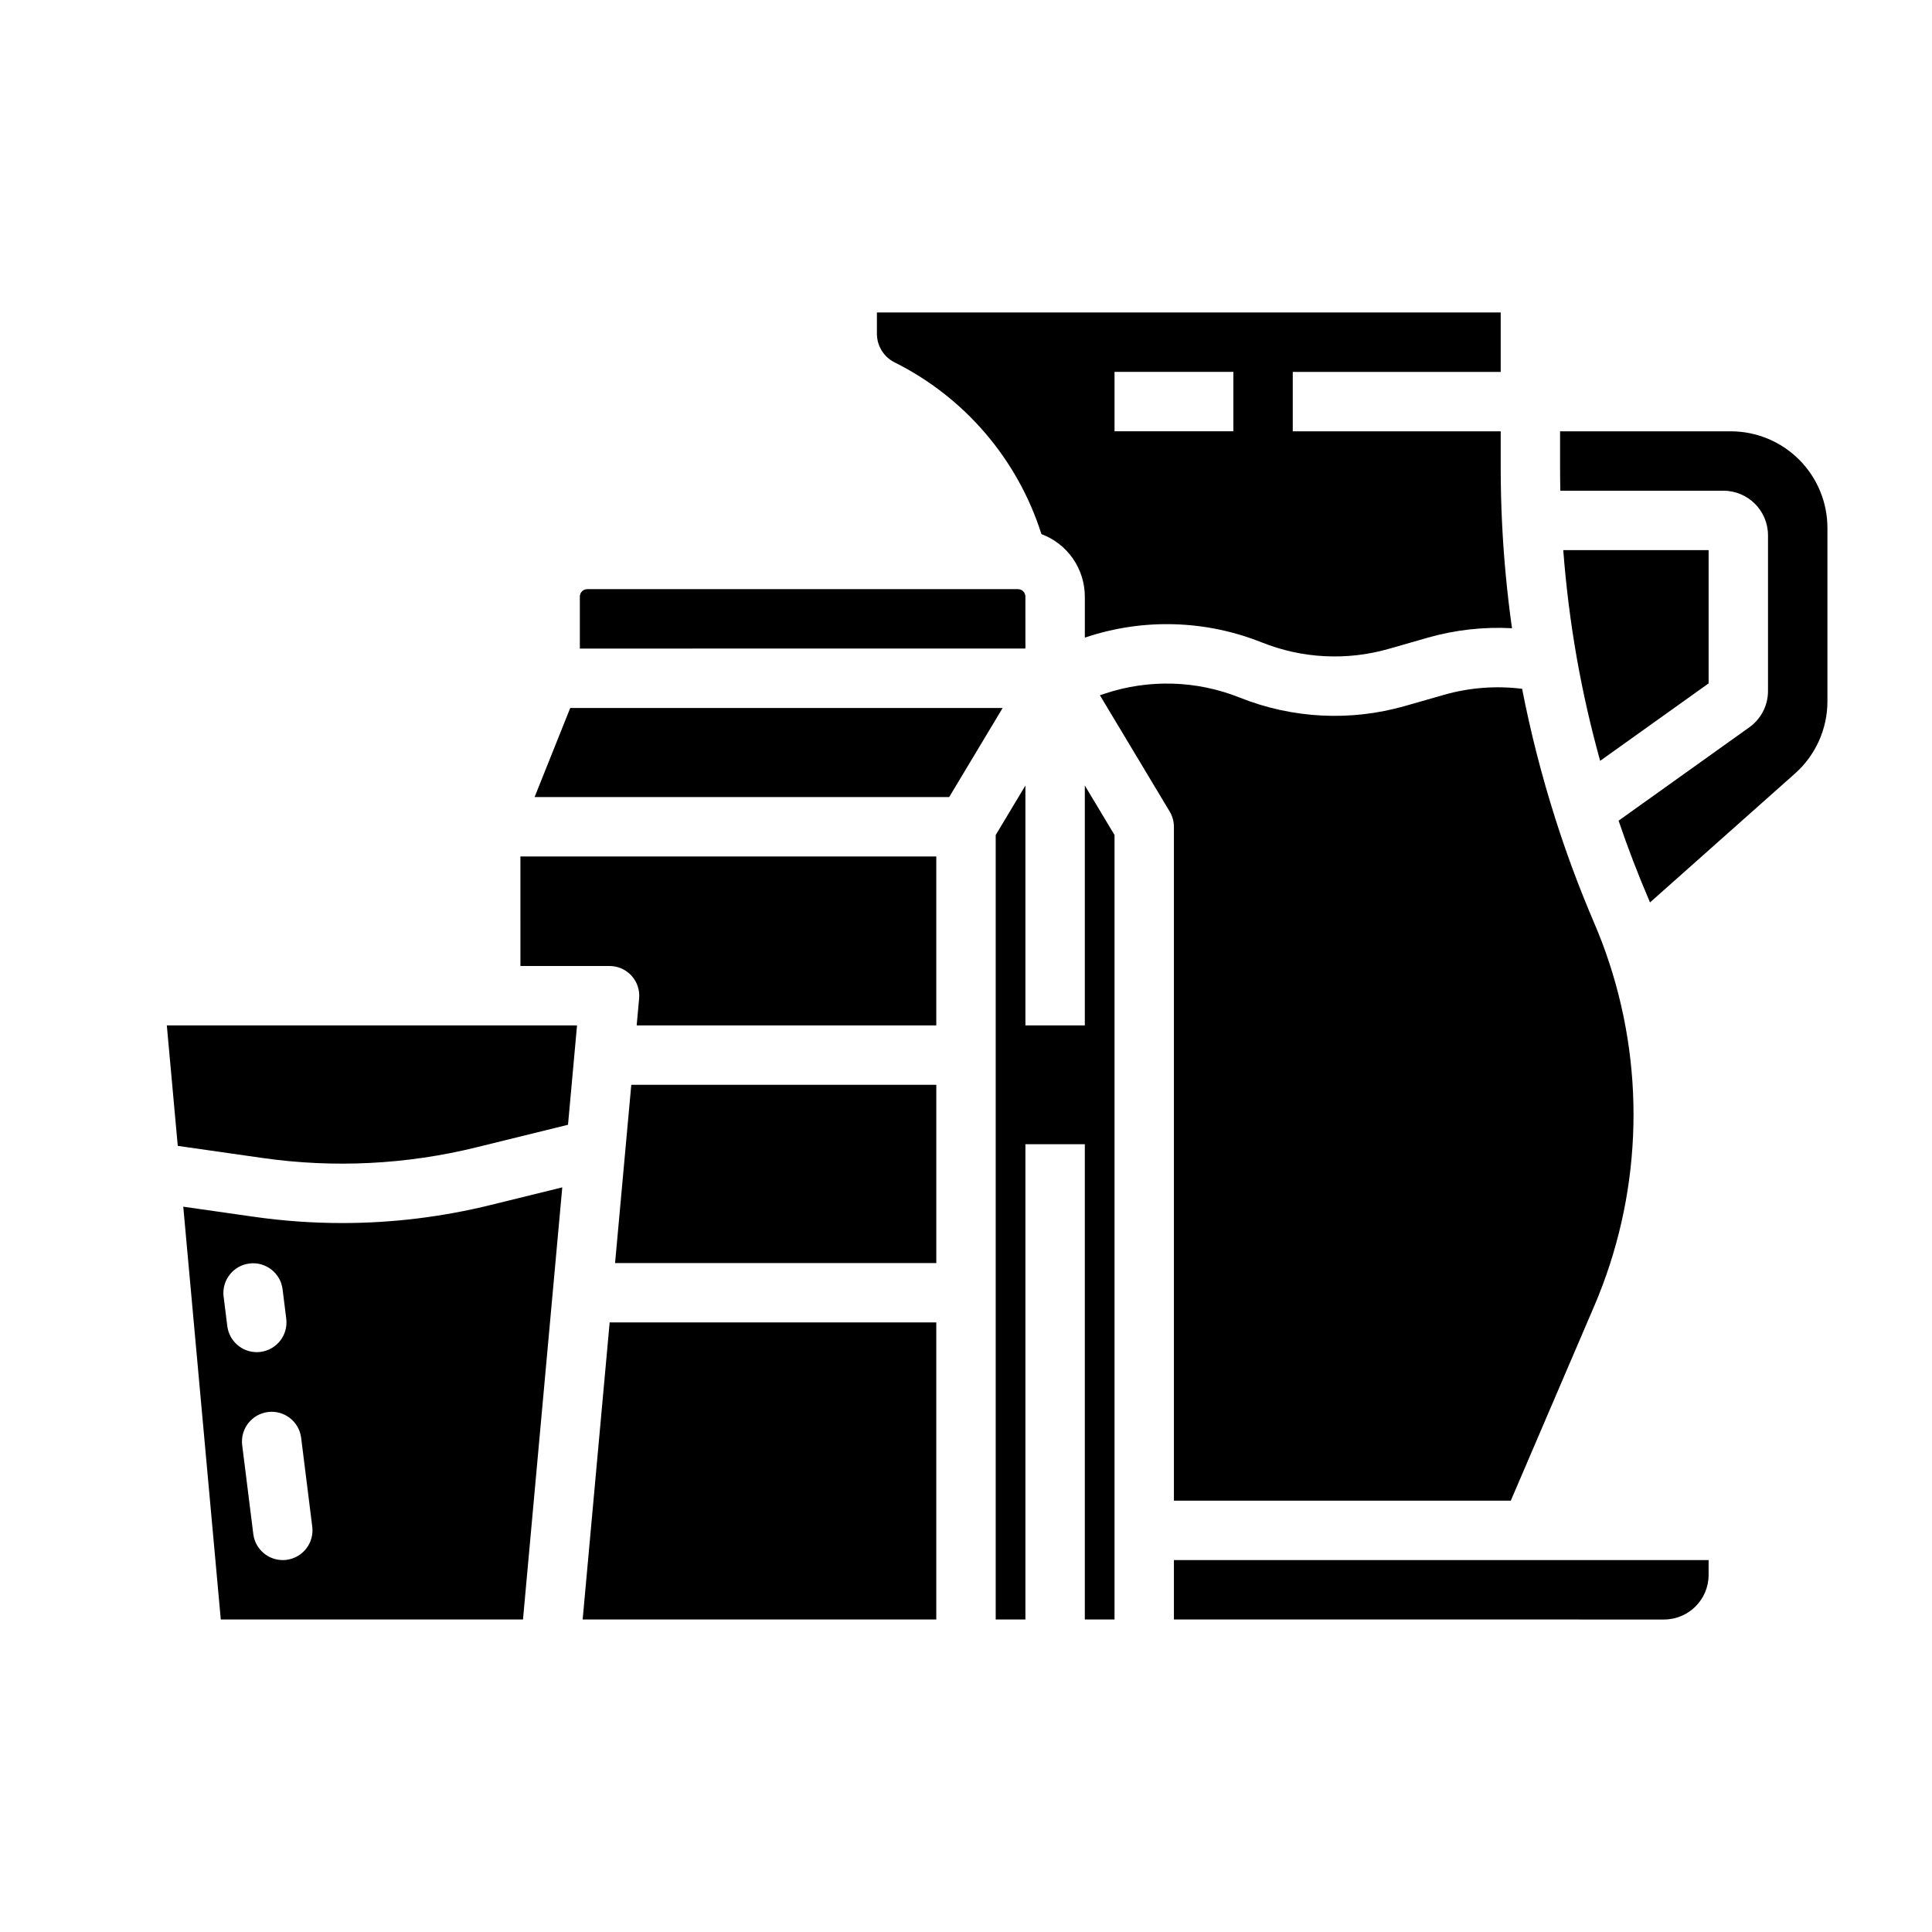 <?xml version="1.0" encoding="UTF-8"?>
<!-- Uploaded to: SVG Repo, www.svgrepo.com, Generator: SVG Repo Mixer Tools -->
<svg fill="#000000" width="800px" height="800px" version="1.1" viewBox="144 144 512 512" xmlns="http://www.w3.org/2000/svg">
 <g>
  <path d="m298.41 573.18h93.715v-78.723h-86.559z"/>
  <path d="m307 478.72h85.129v-47.23h-80.832z"/>
  <path d="m191.11 447.67 22.344 3.191c18.965 2.727 38.277 1.766 56.875-2.828l24.199-5.957 2.391-26.336h-108.71z"/>
  <path d="m281.92 400h23.617c2.211 0 4.32 0.93 5.812 2.562 1.492 1.633 2.227 3.816 2.027 6.019l-0.652 7.16h79.402v-44.762h-110.21z"/>
  <path d="m234.66 468.12c-7.844 0-15.676-0.559-23.441-1.672l-18.652-2.664 9.945 109.4h80.086l10.41-114.52-18.93 4.66c-12.895 3.184-26.133 4.797-39.418 4.797zm-30.422 27.316-0.984-7.871c-0.5-4.293 2.555-8.188 6.844-8.723 4.289-0.539 8.211 2.484 8.781 6.769l0.984 7.871-0.004 0.004c0.539 4.312-2.519 8.246-6.832 8.785-0.328 0.043-0.656 0.062-0.984 0.062-3.969-0.004-7.312-2.961-7.805-6.898zm15.676 61.938v0.004c-0.328 0.039-0.656 0.062-0.984 0.062-3.965-0.008-7.309-2.961-7.801-6.898l-2.953-23.617c-0.5-4.293 2.555-8.188 6.844-8.723 4.289-0.539 8.211 2.488 8.781 6.773l2.953 23.617-0.004-0.004c0.262 2.074-0.316 4.164-1.598 5.812-1.281 1.645-3.168 2.719-5.238 2.977z"/>
  <path d="m381.09 240.04c18.586 9.281 32.621 25.695 38.895 45.5 3.375 1.262 6.285 3.523 8.34 6.481 2.055 2.961 3.16 6.473 3.168 10.078v10.883l0.332-0.109v-0.004c15.195-5.055 31.695-4.566 46.566 1.379 10.699 4.277 22.52 4.883 33.598 1.715l10.441-2.988c7.231-2.059 14.754-2.898 22.262-2.488-1.312-9.359-2.203-18.805-2.648-28.191-0.227-4.723-0.344-9.578-0.344-14.434v-9.562h-55.105v-15.742h55.105v-15.746h-165.31v5.629c0 3.223 1.82 6.164 4.703 7.602zm58.273 2.516h31.488v15.742h-31.488z"/>
  <path d="m415.74 302.1c0-0.523-0.207-1.023-0.574-1.395-0.371-0.367-0.871-0.574-1.395-0.574h-114.14c-1.086 0-1.965 0.879-1.965 1.969v13.777l118.08-0.004z"/>
  <path d="m602.7 258.3h-45.266v9.555c0 2.066 0.031 4.133 0.074 6.188l43.223 0.004c6.519 0.008 11.801 5.289 11.809 11.809v41.27c0 3.824-1.855 7.418-4.977 9.633l-34.621 24.73c2.379 7.004 5.055 14.008 8.008 20.895 0.109 0.254 0.211 0.516 0.32 0.77l38.43-34.168-0.004 0.004c5.461-4.856 8.586-11.812 8.59-19.121v-45.98c-0.008-6.785-2.707-13.285-7.504-18.082-4.797-4.797-11.301-7.496-18.082-7.504z"/>
  <path d="m295.12 331.62-9.449 23.613h109.87l14.172-23.613z"/>
  <path d="m455.1 557.44v15.742l129.89 0.004c6.516-0.008 11.801-5.289 11.809-11.809v-3.938z"/>
  <path d="m596.8 325.1v-35.309h-38.52c0.727 9.555 1.922 19.121 3.578 28.535 1.613 9.156 3.695 18.301 6.199 27.305z"/>
  <path d="m455.1 541.7h89.273l22.102-51.562h0.004c12.363-28.844 13.777-61.207 3.977-91.02-1.152-3.516-2.496-7.059-3.981-10.527-3.914-9.129-7.391-18.469-10.332-27.75-3.578-11.258-6.508-22.711-8.77-34.301-6.91-0.859-13.922-0.324-20.621 1.574l-10.445 2.988c-14.434 4.125-29.828 3.34-43.766-2.234-11.418-4.566-24.086-4.938-35.754-1.051l-1.301 0.434 18.492 30.816c0.734 1.227 1.121 2.625 1.121 4.051z"/>
  <path d="m431.49 415.74h-15.746v-63.57l-7.871 13.117v207.89h7.871v-125.95h15.746v125.95h7.871v-207.89l-7.871-13.117z"/>
 </g>
</svg>